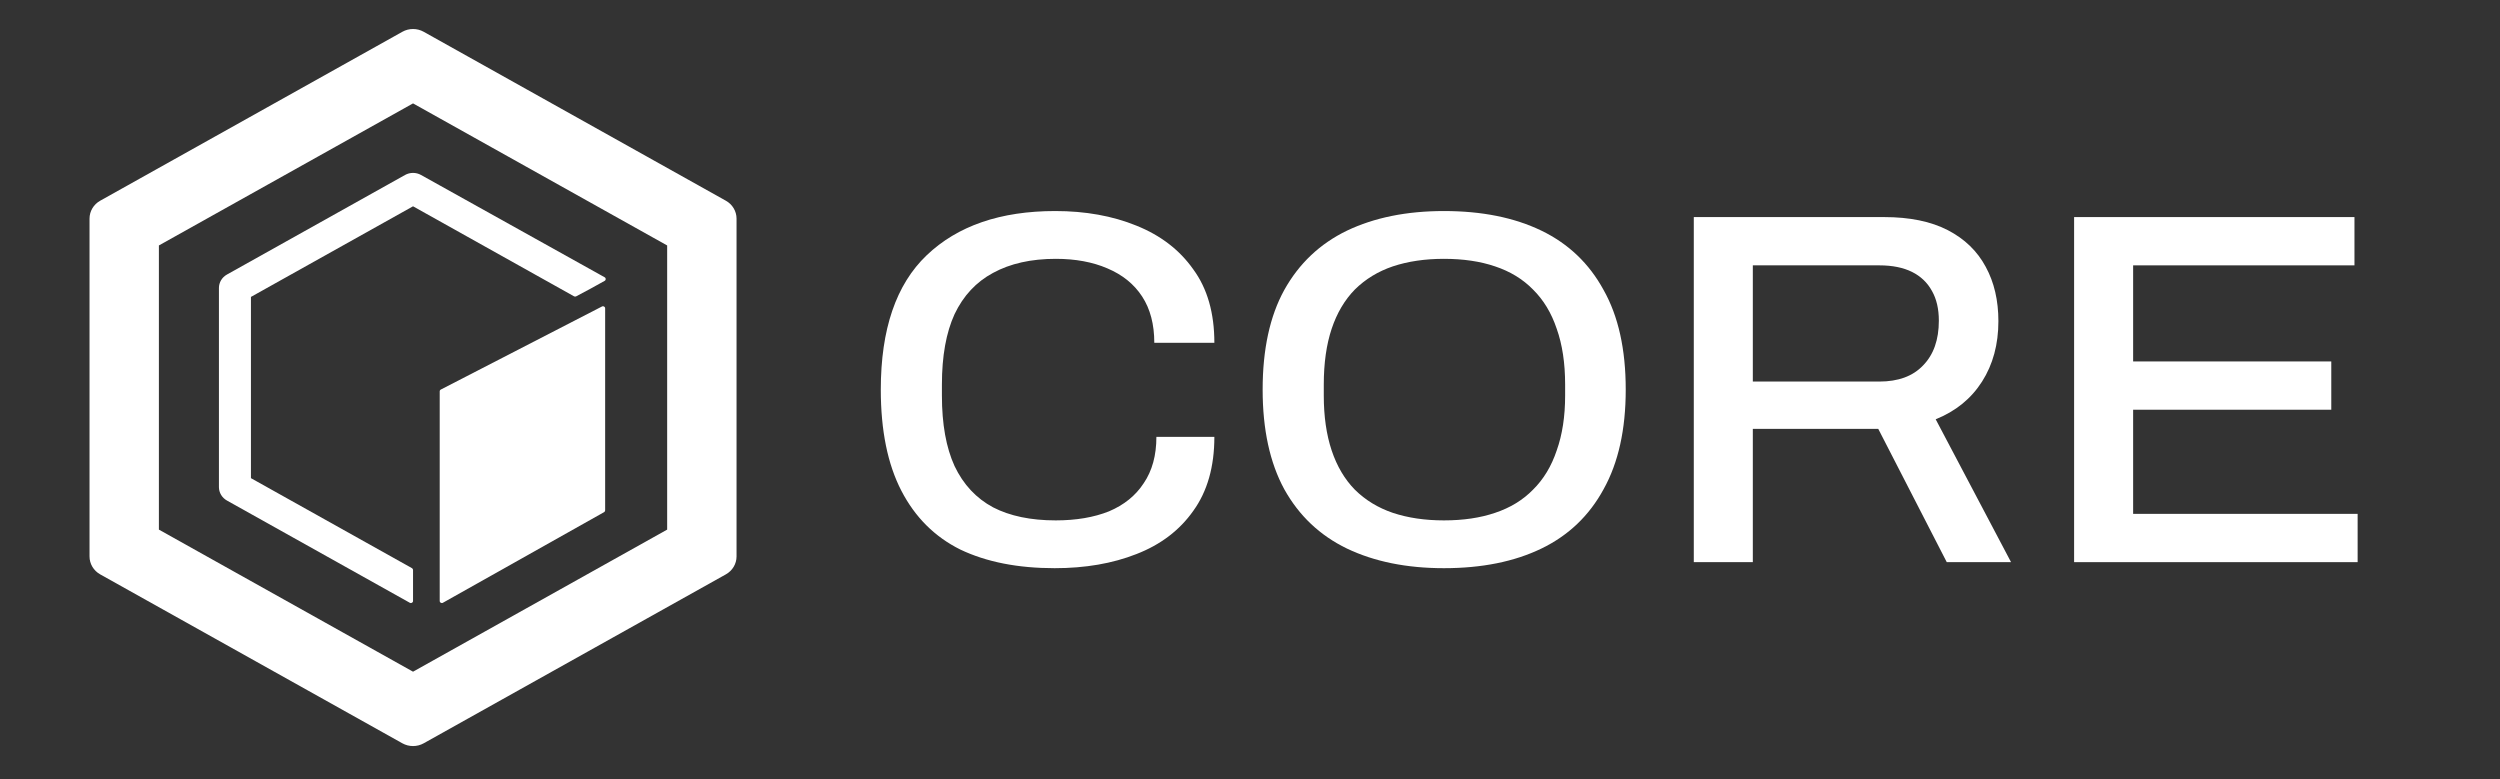 <svg width="154" height="48" viewBox="0 0 154 48" fill="none" xmlns="http://www.w3.org/2000/svg">
<rect x="0" y="0" width="154" height="48" fill="#333333" stroke="none"/>
<path fill-rule="evenodd" clip-rule="evenodd" d="M25.443 6.369L9.788 15.12V32.624L25.443 41.376L41.097 32.624V15.12L25.443 6.369ZM26.1 1.958C25.693 1.73 25.192 1.73 24.785 1.958L6.172 12.364C5.766 12.591 5.515 13.011 5.515 13.466V34.278C5.515 34.733 5.766 35.154 6.172 35.381L24.785 45.787C25.192 46.014 25.693 46.014 26.1 45.787L44.713 35.381C45.12 35.154 45.371 34.733 45.371 34.278V13.466C45.371 13.011 45.12 12.591 44.713 12.364L26.1 1.958Z" fill="white"/>
<path d="M25.443 12.708L15.458 18.29V29.454L25.377 34.999C25.418 35.022 25.443 35.064 25.443 35.11L25.443 37.021C25.443 37.119 25.333 37.18 25.245 37.131L13.979 30.833C13.674 30.662 13.486 30.347 13.486 30.006V17.739C13.486 17.398 13.674 17.083 13.979 16.912L24.95 10.779C25.255 10.608 25.631 10.608 25.936 10.779L37.247 17.08C37.334 17.128 37.335 17.249 37.249 17.299C36.581 17.682 36.239 17.853 35.492 18.255C35.452 18.277 35.403 18.277 35.362 18.254L25.443 12.708Z" fill="white"/>
<path d="M27.086 24.108C27.086 24.061 27.113 24.018 27.156 23.996L37.084 18.879C37.171 18.834 37.277 18.895 37.277 18.991V31.439C37.277 31.484 37.252 31.526 37.211 31.549L27.284 37.13C27.196 37.18 27.086 37.119 27.086 37.02V24.108Z" fill="white"/>
<path d="M64.969 35C62.697 35 60.76 34.618 59.158 33.853C57.579 33.069 56.367 31.86 55.523 30.228C54.679 28.596 54.257 26.52 54.257 24C54.257 20.282 55.198 17.524 57.081 15.727C58.985 13.909 61.626 13 65.002 13C66.863 13 68.529 13.3 70.001 13.899C71.494 14.498 72.663 15.396 73.507 16.594C74.372 17.772 74.805 19.28 74.805 21.118H71.105C71.105 19.982 70.856 19.032 70.358 18.268C69.86 17.503 69.146 16.925 68.215 16.532C67.306 16.14 66.246 15.944 65.034 15.944C63.519 15.944 62.231 16.233 61.171 16.811C60.132 17.369 59.342 18.216 58.801 19.352C58.282 20.488 58.022 21.934 58.022 23.69V24.372C58.022 26.128 58.282 27.574 58.801 28.71C59.342 29.846 60.132 30.693 61.171 31.251C62.21 31.788 63.498 32.056 65.034 32.056C66.289 32.056 67.382 31.87 68.313 31.499C69.243 31.106 69.957 30.528 70.455 29.763C70.975 28.999 71.234 28.049 71.234 26.913H74.805C74.805 28.751 74.372 30.27 73.507 31.468C72.663 32.666 71.494 33.554 70.001 34.132C68.529 34.711 66.852 35 64.969 35Z" fill="white"/>
<path d="M88.946 35C86.652 35 84.661 34.597 82.973 33.791C81.306 32.986 80.019 31.767 79.11 30.135C78.223 28.503 77.779 26.458 77.779 24C77.779 21.521 78.223 19.476 79.11 17.865C80.019 16.233 81.306 15.014 82.973 14.208C84.661 13.403 86.652 13 88.946 13C91.283 13 93.285 13.403 94.951 14.208C96.618 15.014 97.895 16.233 98.782 17.865C99.691 19.476 100.145 21.521 100.145 24C100.145 26.458 99.691 28.503 98.782 30.135C97.895 31.767 96.618 32.986 94.951 33.791C93.285 34.597 91.283 35 88.946 35ZM88.946 32.056C90.136 32.056 91.186 31.901 92.095 31.591C93.025 31.282 93.804 30.807 94.432 30.166C95.081 29.526 95.568 28.72 95.893 27.749C96.239 26.778 96.412 25.653 96.412 24.372V23.69C96.412 22.368 96.239 21.222 95.893 20.251C95.568 19.28 95.081 18.474 94.432 17.834C93.804 17.193 93.025 16.718 92.095 16.409C91.186 16.099 90.136 15.944 88.946 15.944C87.777 15.944 86.728 16.099 85.797 16.409C84.888 16.718 84.109 17.193 83.46 17.834C82.832 18.474 82.356 19.28 82.031 20.251C81.707 21.222 81.545 22.368 81.545 23.69V24.372C81.545 25.653 81.707 26.778 82.031 27.749C82.356 28.72 82.832 29.526 83.46 30.166C84.109 30.807 84.888 31.282 85.797 31.591C86.728 31.901 87.777 32.056 88.946 32.056Z" fill="white"/>
<path d="M104.338 34.628V13.372H116.057C117.637 13.372 118.946 13.64 119.985 14.178C121.023 14.715 121.803 15.469 122.322 16.439C122.841 17.39 123.101 18.505 123.101 19.786C123.101 21.211 122.766 22.451 122.095 23.504C121.424 24.558 120.472 25.332 119.238 25.828L123.88 34.628H119.92L115.7 26.417H107.974V34.628H104.338ZM107.974 23.504H115.765C116.933 23.504 117.831 23.174 118.459 22.513C119.108 21.852 119.433 20.932 119.433 19.755C119.433 19.032 119.292 18.422 119.011 17.927C118.729 17.41 118.318 17.018 117.777 16.749C117.236 16.481 116.565 16.346 115.765 16.346H107.974V23.504Z" fill="white"/>
<path d="M127.765 34.628V13.372H145.035V16.346H131.401V22.265H143.607V25.239H131.401V31.654H145.23V34.628H127.765Z" fill="white"/>
</svg>
